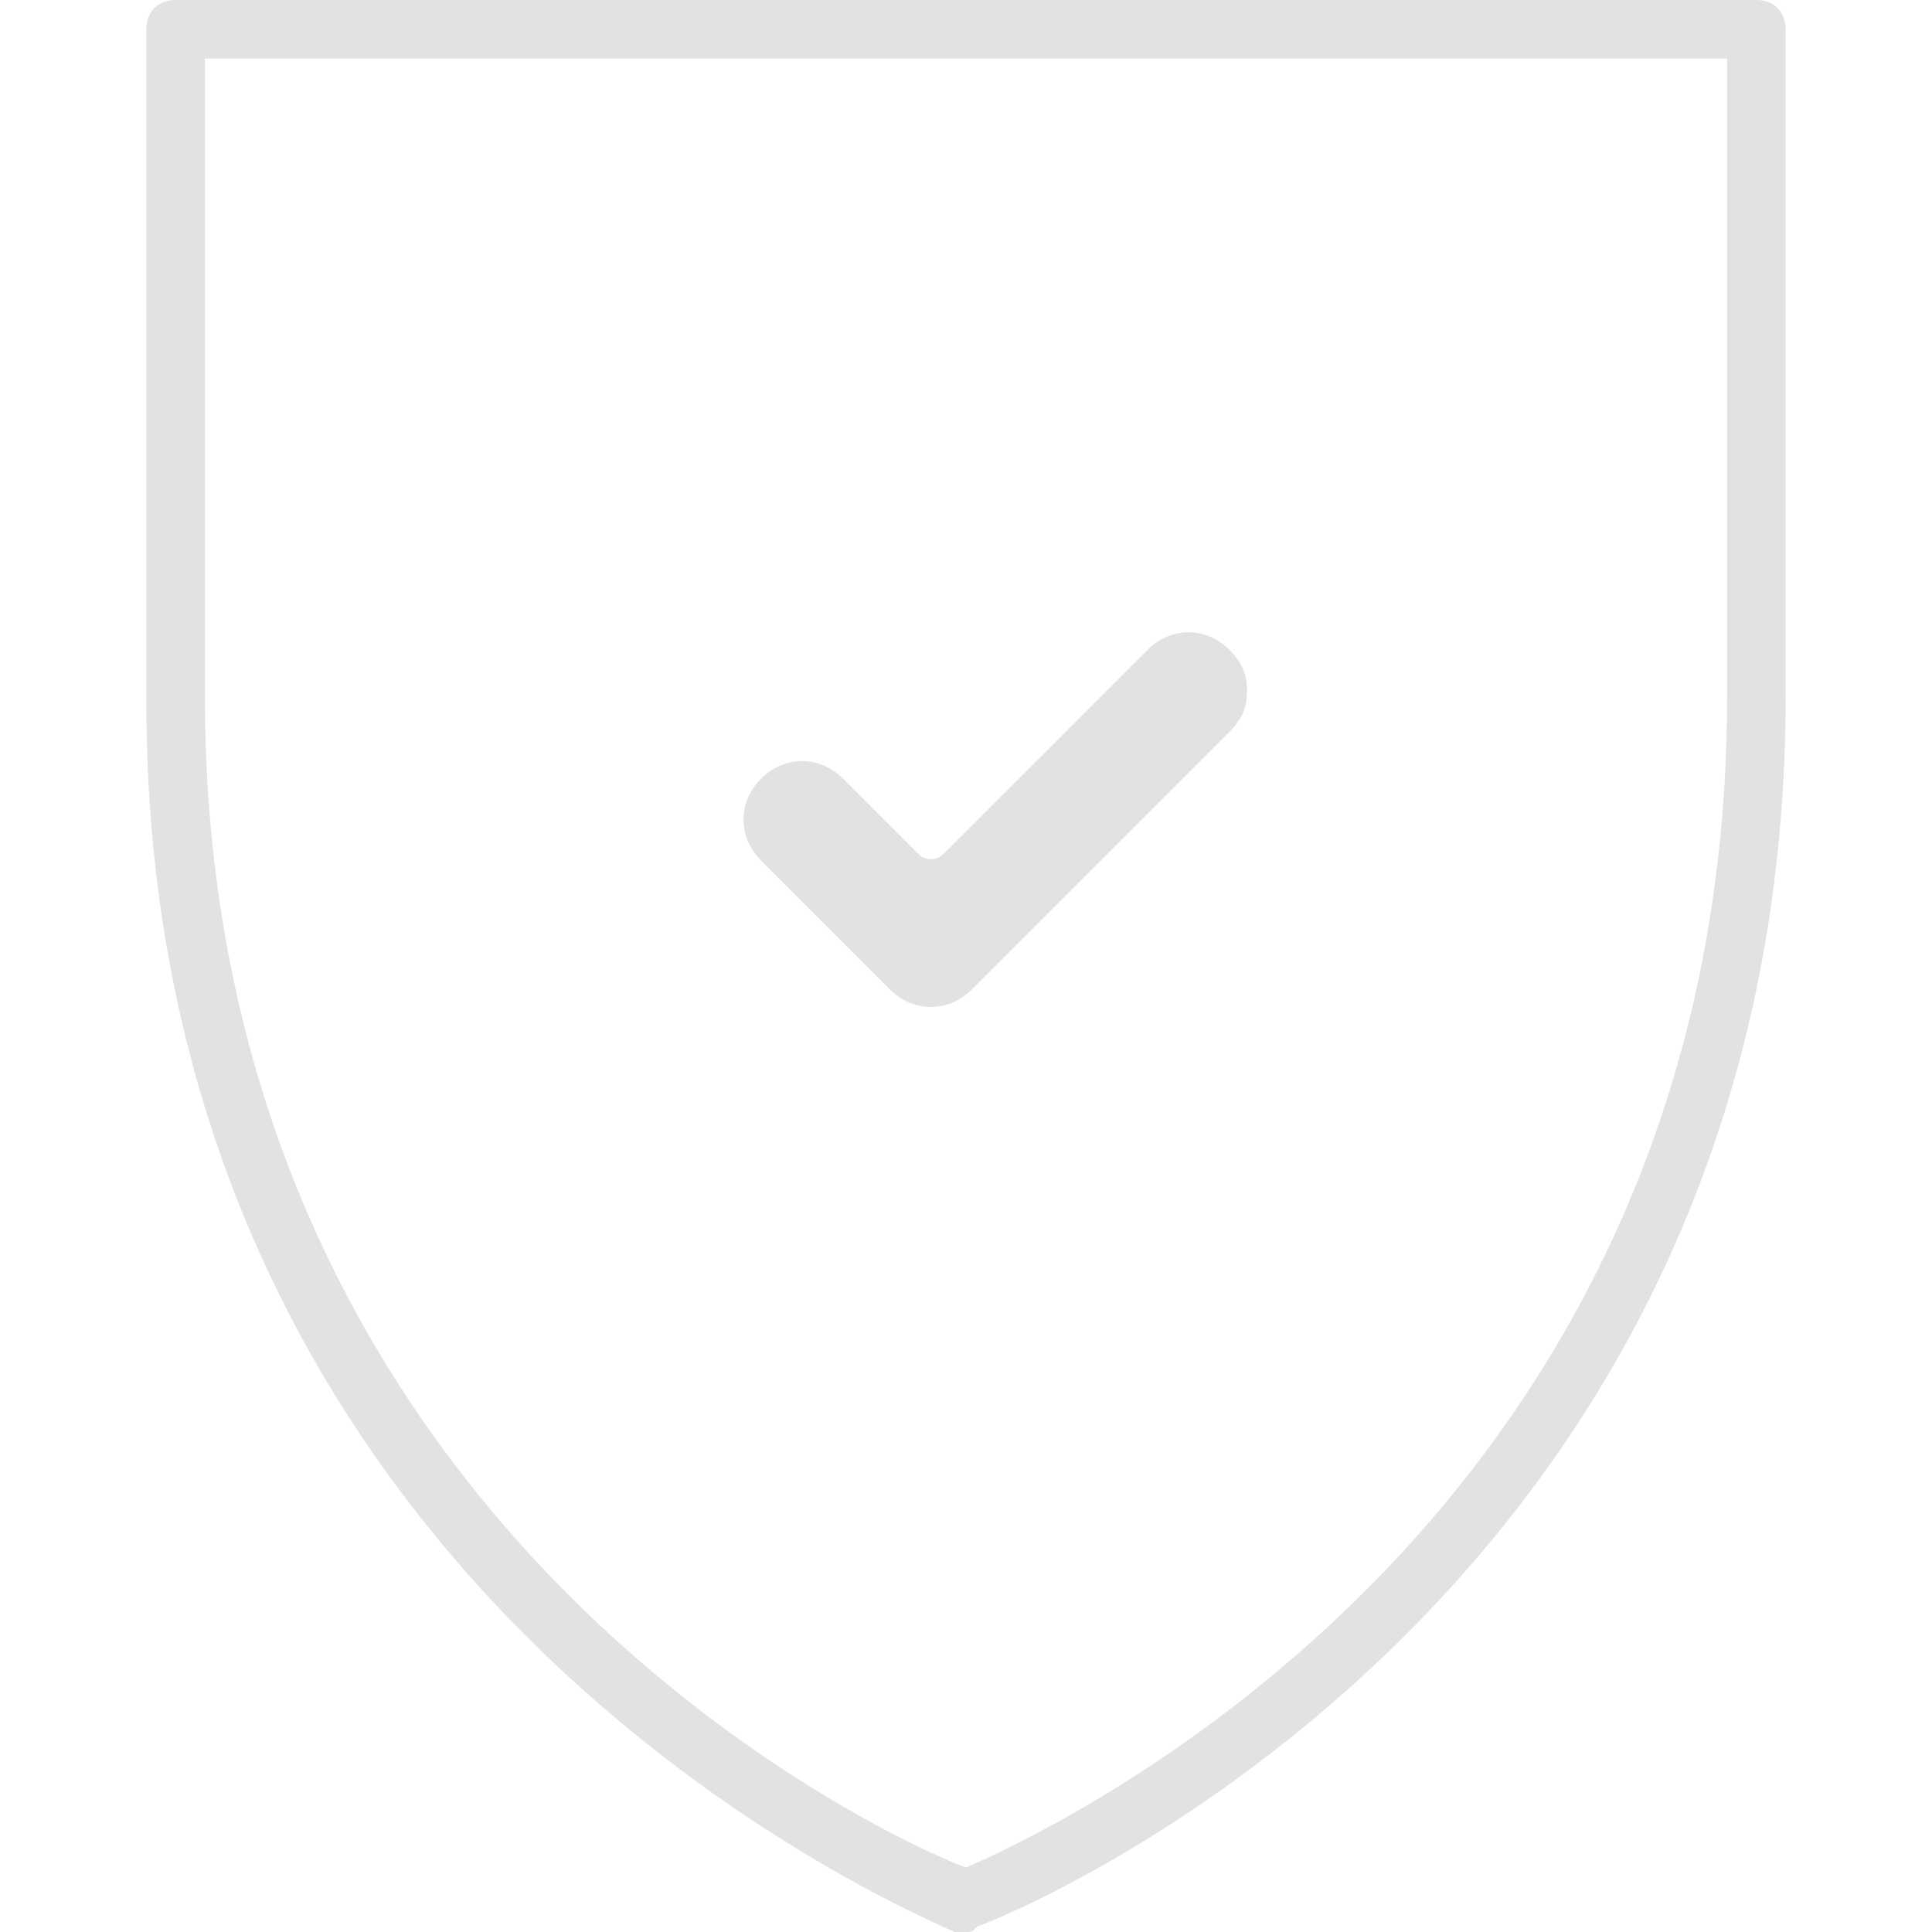 <?xml version="1.0" encoding="utf-8"?>
<svg version="1.1" id="Capa_1" xmlns="http://www.w3.org/2000/svg" xmlns:xlink="http://www.w3.org/1999/xlink" x="0px" y="0px"
	 viewBox="0 0 33 33" style="enable-background:new 0 0 33 33;" xml:space="preserve">
<path d="M16.5,33c-0.1,0-0.1,0-0.2,0c-0.1-0.1-13.8-5.4-13.8-21V0.5C2.5,0.2,2.7,0,3,0h27c0.3,0,0.5,0.2,0.5,0.5v11.4
		c0,15.7-13.7,21-13.8,21C16.6,33,16.6,33,16.5,33z M3.5,1v10.9c0,14,11.4,19.4,13,20c1.6-0.7,13-6,13-20V1H3.5z" fill="#e2e2e2"/>
<path d="M16.6,16.9c-0.4,0.4-1,0.4-1.4,0l-2.2-2.2c-0.4-0.4-0.4-1,0-1.4c0.4-0.4,1-0.4,1.4,0l1.3,1.3c0.1,0.1,0.3,0.1,0.4,0
			l3.5-3.5c0.4-0.4,1-0.4,1.4,0c0.2,0.2,0.3,0.4,0.3,0.7c0,0.3-0.1,0.5-0.3,0.7L16.6,16.9z" fill="#e2e2e2"/>
</svg>
